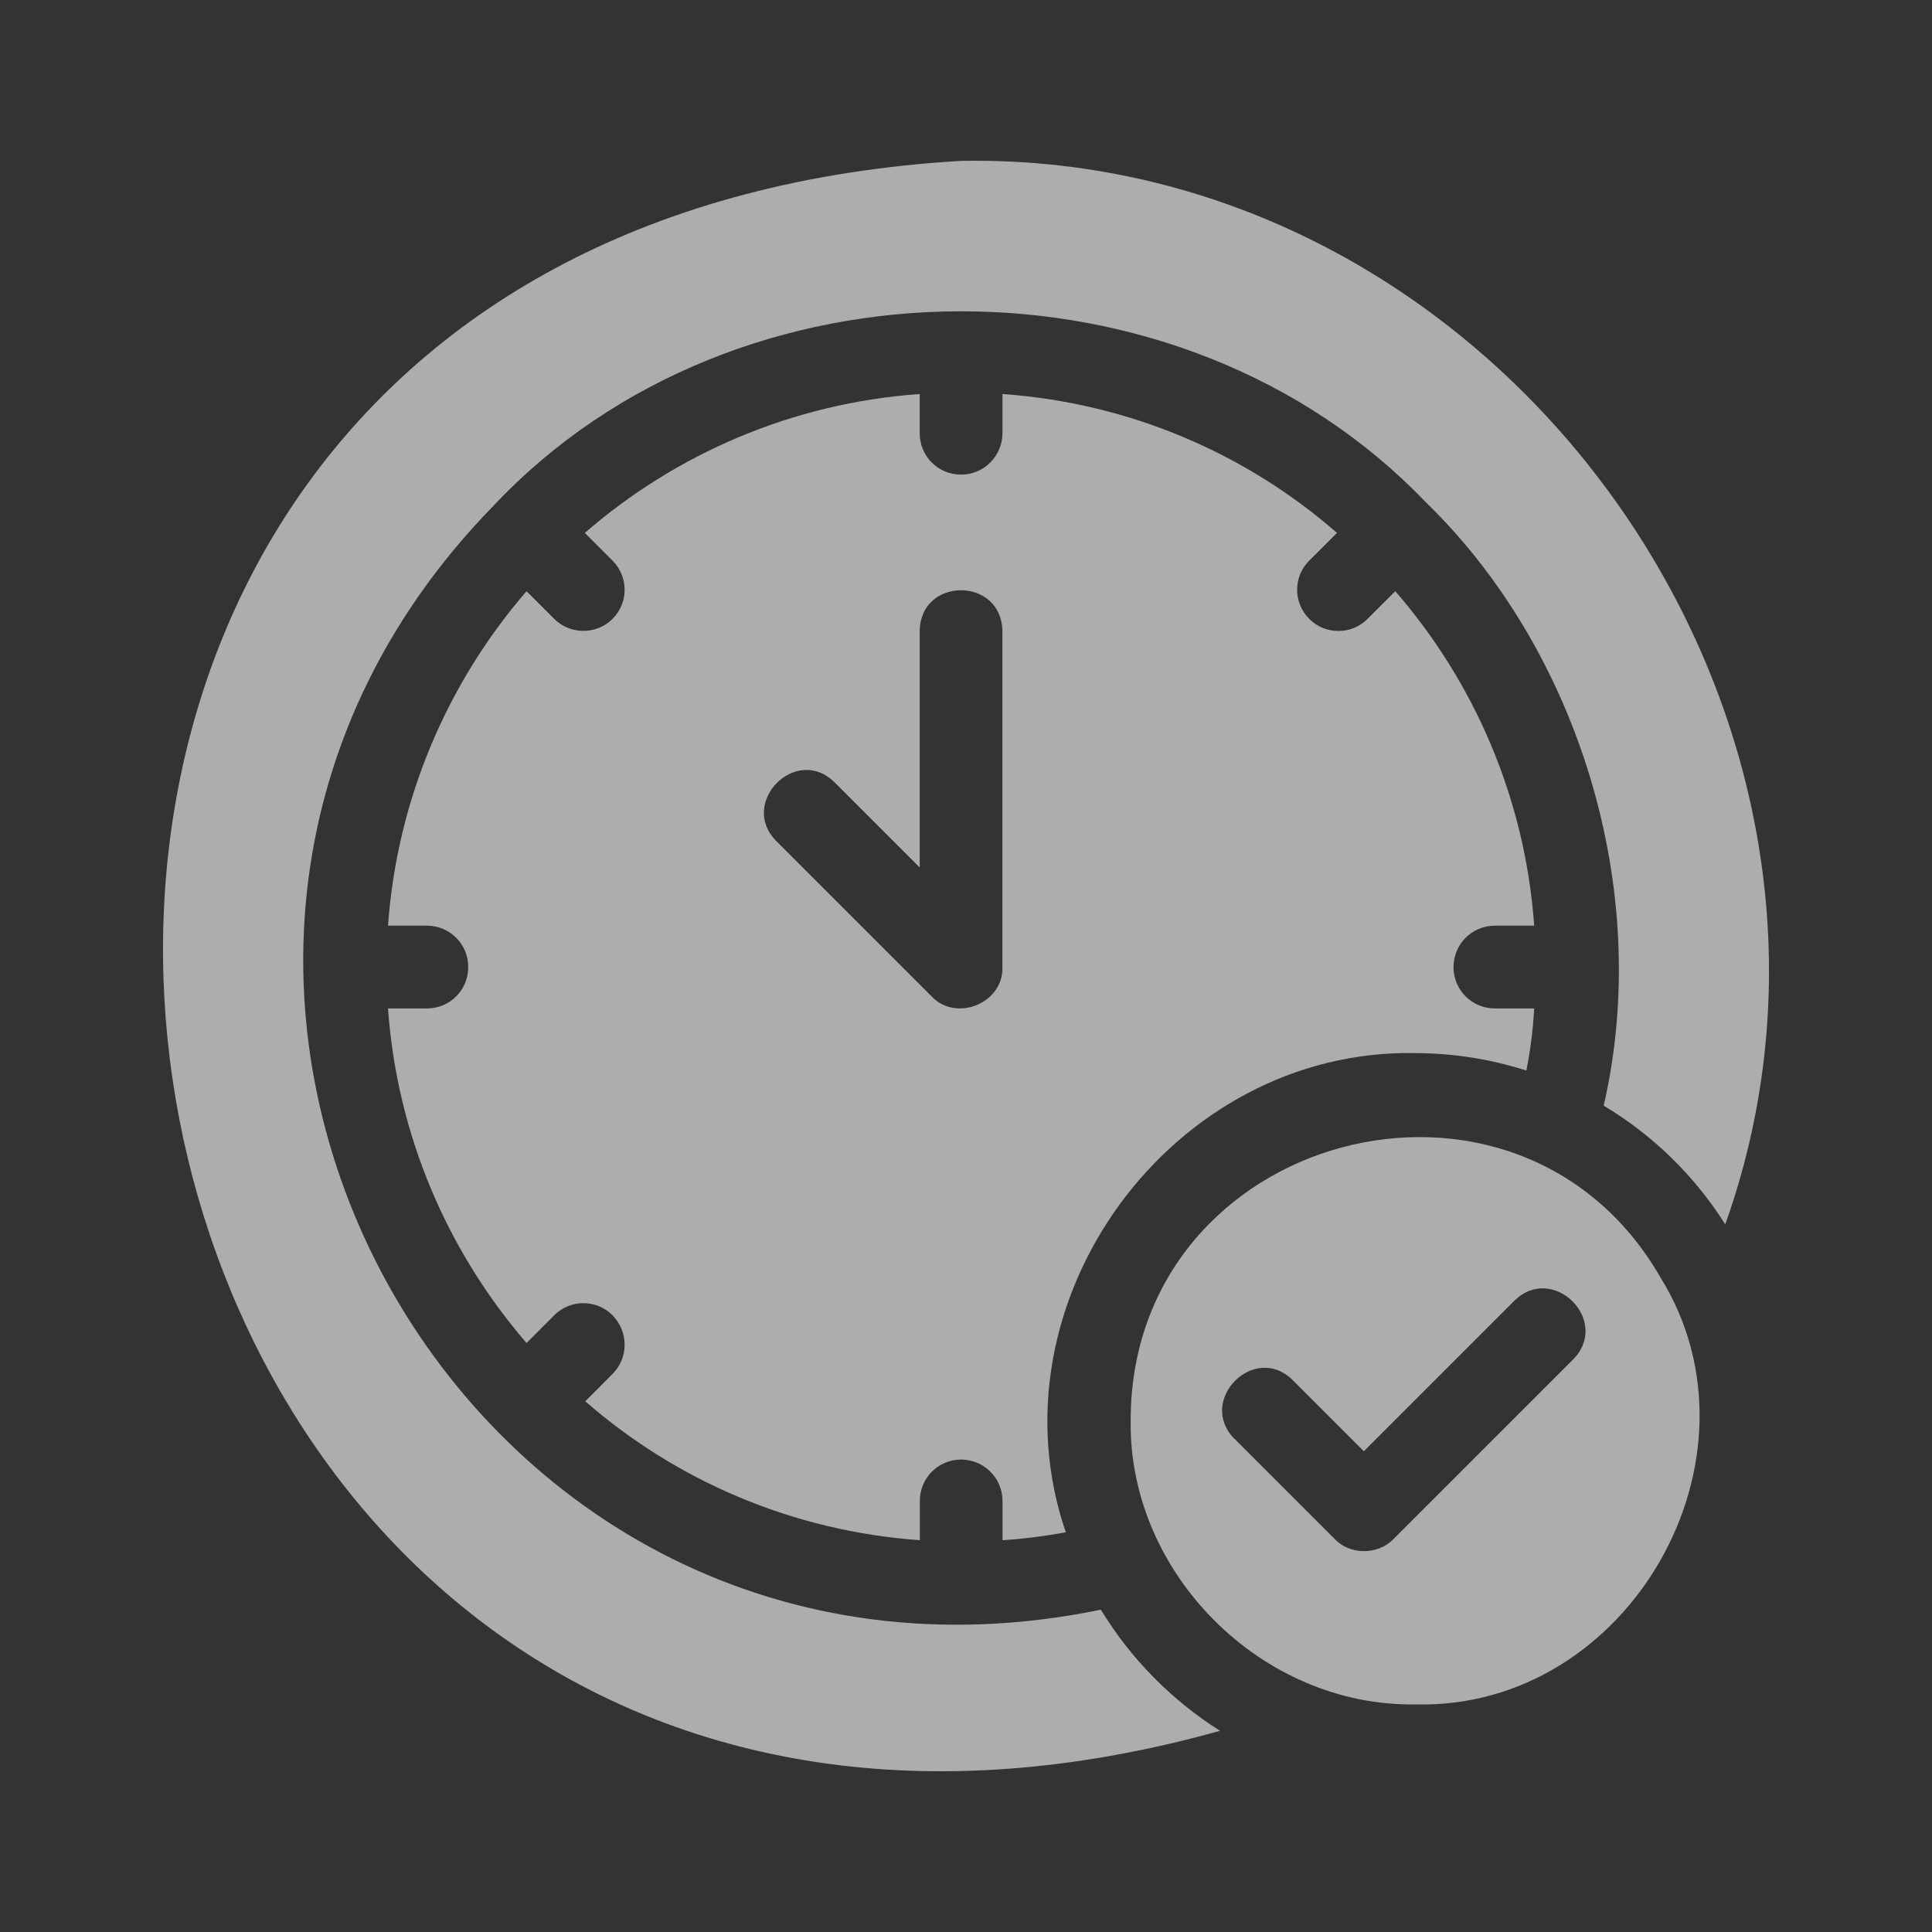 <svg xmlns="http://www.w3.org/2000/svg" width="30" height="30" viewBox="0 0 30 30" fill="none"><rect x="0" y="0" width="30" height="30" fill="#333333" stroke="none"/><g opacity="0.6"><path d="M25.782 19.833C23.553 15.972 17.556 17.58 17.557 22.055C17.522 24.434 19.594 26.501 21.974 26.466C25.296 26.554 27.527 22.643 25.782 19.833L25.782 19.833ZM19.169 22.343C18.58 21.749 19.475 20.839 20.074 21.431L21.178 22.535L23.515 20.198C24.113 19.607 25.02 20.508 24.427 21.11L21.635 23.902C21.397 24.145 20.966 24.149 20.73 23.902L19.17 22.342L19.169 22.343Z" fill="white"></path><path d="M14.925 2.498C-4.461 3.642 0.441 32.045 18.944 26.876C18.192 26.399 17.561 25.762 17.094 24.995C7.127 27.051 0.615 15.06 7.67 7.846C11.442 3.843 18.345 3.832 22.142 7.801C24.498 10.087 25.675 13.815 24.902 17.169C25.67 17.627 26.314 18.26 26.79 19.012C29.597 11.127 23.321 2.348 14.925 2.498L14.925 2.498Z" fill="white"></path><path d="M21.974 16.353C22.578 16.353 23.155 16.449 23.701 16.623C23.765 16.309 23.804 15.987 23.823 15.659H23.213C22.853 15.659 22.57 15.371 22.57 15.017C22.57 14.664 22.853 14.374 23.213 14.374H23.823C23.682 12.397 22.892 10.592 21.666 9.18L21.235 9.61C20.99 9.861 20.573 9.859 20.33 9.61C20.079 9.359 20.079 8.955 20.33 8.705L20.761 8.275C19.348 7.042 17.544 6.259 15.566 6.118V6.727C15.566 7.08 15.278 7.37 14.924 7.37C14.564 7.37 14.281 7.082 14.281 6.727V6.118C12.298 6.259 10.494 7.049 9.081 8.275L9.511 8.705C9.762 8.956 9.762 9.36 9.511 9.61C9.264 9.86 8.851 9.856 8.606 9.61L8.176 9.18C6.956 10.592 6.167 12.397 6.025 14.374H6.629C6.989 14.374 7.271 14.663 7.271 15.017C7.271 15.37 6.989 15.659 6.629 15.659H6.025C6.166 17.637 6.956 19.441 8.176 20.854L8.606 20.423C8.857 20.173 9.262 20.173 9.511 20.423C9.762 20.68 9.762 21.085 9.511 21.335L9.088 21.759C10.501 22.992 12.305 23.775 14.283 23.916V23.306C14.283 22.953 14.565 22.664 14.925 22.664C15.278 22.664 15.567 22.952 15.567 23.306V23.916C15.894 23.897 16.229 23.851 16.55 23.794C15.325 20.215 18.19 16.285 21.975 16.352L21.974 16.353ZM15.566 15.018C15.582 15.576 14.851 15.876 14.468 15.474L12.054 13.06C11.465 12.466 12.36 11.556 12.959 12.148L14.281 13.47V9.798C14.292 8.956 15.55 8.953 15.565 9.798V15.018L15.566 15.018Z" fill="white"></path></g></svg>
